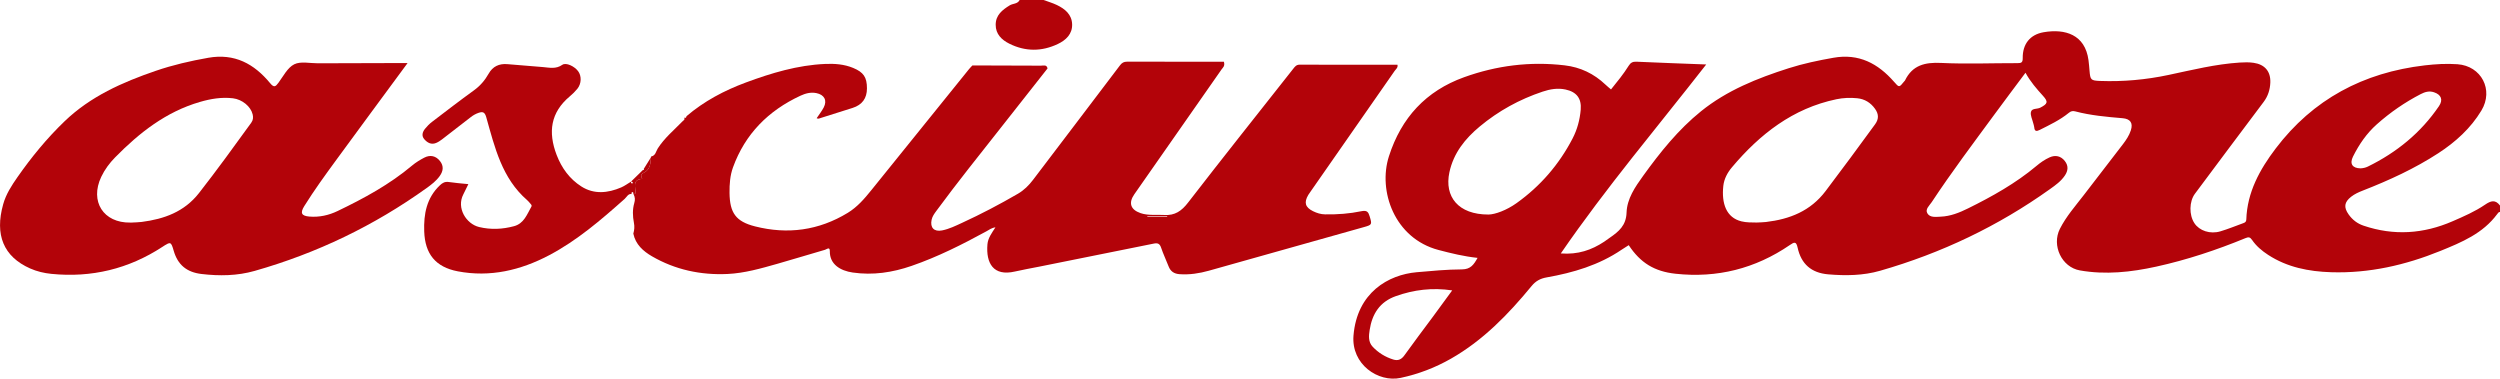 <?xml version="1.0" encoding="UTF-8"?>
<svg id="_レイヤー_2" data-name="レイヤー 2" xmlns="http://www.w3.org/2000/svg" viewBox="0 0 1980.73 299.98">
  <defs>
    <style>
      .cls-1 {
        fill: #b30309;
      }
    </style>
  </defs>
  <g id="_レイヤー_1-2" data-name="レイヤー 1">
    <path class="cls-1" d="M1980.73,167.9c-1.15.07-1.68.98-2.26,1.76-11.33,15.36-28.13,22.3-44.98,29.15-27.75,11.27-56.45,17.82-86.57,16.87-17.7-.56-34.71-3.87-49.88-13.74-4.93-3.2-9.41-6.97-12.73-11.81-1.58-2.31-2.73-2.5-5.22-1.47-22.95,9.44-46.5,17.26-70.7,22.58-19.87,4.37-40.19,6.6-60.52,3-14.4-2.55-22.48-19.73-15.85-32.9,4.98-9.88,12.33-18.15,19.01-26.85,10.34-13.47,20.75-26.87,31.05-40.36,2.52-3.3,4.85-6.81,6.15-10.8,1.93-5.9-.35-9.15-6.52-9.67-12.61-1.07-25.22-2.18-37.52-5.41-1.88-.49-3.33-.28-5,1.09-7,5.74-15.16,9.58-23.19,13.62-2.6,1.31-4.01,1.11-4.28-2.09-.1-1.14-.56-2.25-.83-3.39-.69-2.91-2.34-6.01-1.81-8.68.64-3.22,4.91-2.2,7.42-3.49,5.94-3.06,6.45-4.62,2.13-9.4-5-5.52-9.93-11.1-13.84-18.27-8.45,11.34-16.63,22.18-24.67,33.13-16.84,22.93-33.97,45.66-49.65,69.41-1.75,2.65-5.31,5.54-3.48,8.75,2.1,3.68,6.75,2.88,10.52,2.74,7.81-.31,14.86-3.14,21.79-6.57,19.14-9.47,37.7-19.83,54.15-33.62,3.19-2.68,6.61-5.08,10.44-6.8,4.66-2.09,8.97-1.04,12.05,2.88,2.99,3.8,2.64,7.65.04,11.51-3.05,4.53-7.4,7.63-11.74,10.72-41.12,29.38-86.1,50.79-134.65,64.73-13.46,3.86-27.21,4.02-41.12,2.84-13.5-1.15-21.41-8.29-24.22-21.1-1.14-5.21-2.65-4.54-6.24-2.08-27.33,18.67-57.54,26.27-90.46,22.71-16.85-1.82-27.92-8.7-37.12-22.65-1.86,1.19-3.78,2.35-5.63,3.6-17.99,12.23-38.31,18.22-59.43,21.95-4.97.88-8.6,2.81-11.96,6.9-18.37,22.34-38.37,42.99-63.83,57.49-12.5,7.12-25.74,12.21-39.89,15.22-17.84,3.8-39.18-10.79-37.33-33.52,2.79-34.2,27.8-48.22,50.01-50.19,11.96-1.06,23.93-2.2,35.89-2.25,6.96-.03,9.46-3.86,12.4-9.12-10.81-1.15-20.88-3.61-30.97-6.27-34.87-9.19-48.08-46.76-39.25-74.24,9.82-30.58,29.34-51.74,59.57-62.63,25.75-9.27,52.29-12.62,79.59-9.41,12.54,1.47,23.25,6.6,32.36,15.25,1.42,1.35,2.95,2.57,4.42,3.85,4.99-6.17,9.91-12.19,14.03-18.79,1.48-2.38,3.16-3.32,6.06-3.19,18.14.83,36.29,1.46,55.35,2.19-38.75,49.71-79.24,97.38-115.21,149.72,13.67,1.05,24.42-2.72,34.37-9.3,1.53-1.01,2.97-2.13,4.48-3.17,7.05-4.85,12.92-9.69,13.25-19.88.36-10.98,6.72-20.23,13.14-29.14,13.49-18.69,27.83-36.62,45.86-51.16,20.54-16.56,44.62-26.17,69.44-34.09,11.57-3.69,23.44-6.17,35.43-8.29,20.17-3.58,35.32,4.5,48.07,19.06,4.04,4.61,4,4.65,8.01-.32.21-.26.51-.47.65-.76,5.91-12.14,15.83-14.51,28.59-13.89,20.11.98,40.31.12,60.48.17,3.02,0,4.25-.4,4.2-3.99-.15-11.03,5.68-18.62,16.54-20.5,17.03-2.94,32.85,1.81,35.57,22.09.38,2.8.59,5.63.83,8.45.6,7.2,1,7.79,8.44,8.06,18.22.67,36.26-.97,54.11-4.75,18.71-3.96,37.3-8.6,56.49-9.83,3.67-.23,7.31-.32,10.97.21,8.8,1.27,13.61,6.79,13.22,15.72-.24,5.56-1.81,10.65-5.29,15.27-18.24,24.18-36.31,48.48-54.44,72.74-4.56,6.1-4.75,16.79-.41,23.35,3.95,5.98,12.4,8.86,20.56,6.45,6.2-1.84,12.21-4.34,18.3-6.55,1.31-.47,2.19-1.08,2.25-2.8.69-21.64,10.66-39.64,23.23-56.23,29.66-39.13,69.61-60.25,118.11-65.92,8.64-1.01,17.26-1.52,25.93-.91,18.95,1.33,28.91,20.3,18.99,36.71-8.5,14.07-20.45,24.89-34.13,33.79-18.76,12.21-39.01,21.48-59.81,29.6-3.27,1.28-6.45,2.69-9.24,4.87-5.51,4.32-6.06,8.39-1.95,14.13,3,4.18,6.83,7.14,11.76,8.81,24,8.13,47.48,6.53,70.58-3.51,8.85-3.85,17.75-7.69,25.71-13.14,4.58-3.14,8.18-4.19,11.85.74v5ZM1391.7,176.31c2.49-.13,5-.13,7.48-.42,18.82-2.22,35.26-8.68,47.22-24.5,13.25-17.51,26.3-35.16,39.22-52.91,3.23-4.44,2.75-8.35-.07-12.3-3.43-4.81-8.16-7.77-14.16-8.35-5.5-.54-10.99-.33-16.4.8-34.57,7.23-60.61,27.62-82.75,53.88-3.54,4.19-6.26,9.17-6.87,14.76-1.51,13.88,2.31,25.19,14.41,28.12,3.93.95,7.92.87,11.91.92ZM1179.35,169.98c5.2-.07,14.29-3.39,22.23-9.06,18.83-13.45,33.64-30.57,44.33-51.14,3.72-7.15,5.78-14.83,6.47-22.88.76-8.84-3.23-14.09-12.01-15.98-6.26-1.34-12.25-.3-18.15,1.67-18.33,6.12-35.01,15.29-49.85,27.64-11.59,9.65-20.76,21.03-24.03,36.29-4.13,19.27,7,33.53,31.01,33.45ZM1150.57,230.07c-15.86-2.33-30.38-.52-44.68,4.56-12.78,4.53-18.75,14.14-20.72,26.79-.71,4.57-1.2,9.47,2.36,13.27,4.5,4.79,9.99,8.17,16.29,10.14,3.81,1.19,6.5.04,8.91-3.34,7.33-10.27,14.98-20.3,22.48-30.44,4.99-6.76,9.93-13.56,15.36-20.98ZM1870.28,133.39c2.01-.13,3.94-.52,5.77-1.42,22.82-11.19,41.95-26.75,56.32-47.86,3.42-5.03,1.84-9.07-3.93-11.01-3.78-1.27-7.17-.28-10.52,1.45-12.61,6.52-24.19,14.52-34.8,23.95-8.07,7.18-14.05,15.92-18.83,25.5-2.88,5.77-.53,9.3,5.99,9.39Z"/>
    <path class="cls-1" d="M826.85,0c3.53,1.31,7.17,2.37,10.55,3.99,6.43,3.09,11.81,7.55,12.04,15.23.24,7.75-4.88,12.58-11.35,15.65-12.79,6.08-25.78,6.06-38.47-.29-6.05-3.03-10.77-7.58-10.75-14.98.01-7.63,5.22-11.74,11.12-15.36,2.56-1.57,6.25-.99,7.86-4.24,6.33,0,12.67,0,19,0Z"/>
    <path class="cls-1" d="M515.78,124.66c-.11-.33,0-.58.31-.73,3.37-.71,3.61-4.04,5.03-6.27,5.3-8.33,12.86-14.54,19.61-21.5.78-.81,2.08-1.24,1.41-2.74,0,0,.22-.22.22-.22,1.21.56,1.36-.3,1.54-1.14,13.96-11.91,29.92-20.35,47.02-26.69,20.33-7.53,41.01-13.77,62.89-14.71,7.53-.32,14.97.21,22.07,3.13,8.28,3.41,11,7.36,11,16.23q0,11.85-11.39,15.49c-8.35,2.66-16.73,5.26-25.08,7.92-1.11.36-2.15,1-3.37.22,1.87-2.8,4.01-5.5,5.58-8.49,2.94-5.61.46-10.16-5.82-11.4-4.48-.89-8.65.23-12.59,2.06-25.4,11.79-43.84,30.24-53.47,56.81-2.33,6.43-2.82,13.33-2.74,20.19.2,15.83,4.97,22.68,20.21,26.54,25.86,6.56,50.52,3.26,73.48-10.74,7.52-4.59,13.16-11.11,18.61-17.89,25.77-32.03,51.62-64,77.46-95.98.83-1.02,1.79-1.94,2.68-2.91,18.09.05,36.19.06,54.28.18,1.93.01,4.57-1.08,5.24,2.19-12.13,15.4-24.28,30.8-36.4,46.21-17.39,22.1-35.02,44.01-51.69,66.67-1.58,2.15-3.17,4.3-3.75,6.98-1.36,6.3,1.95,9.74,8.31,8.48,5.6-1.11,10.69-3.64,15.82-6,15.12-6.95,29.84-14.68,44.23-23.04,4.85-2.82,8.66-6.62,12.02-11.05,22.93-30.22,45.95-60.38,68.82-90.65,1.6-2.12,3.11-2.96,5.71-2.95,25.65.08,51.3.05,76.67.05.98,3.51-.83,4.62-1.79,5.98-23.03,33.02-46.11,66-69.17,98.99-4.76,6.81-3.11,12.18,4.81,14.94,6.1,2.13,12.52,1.11,18.81,1.5,8.54.54,13.79-3.14,18.95-9.83,27.46-35.55,55.47-70.69,83.28-105.97,1.33-1.69,2.44-3.3,5.13-3.29,25.8.1,51.61.06,77.48.06.55,2.35-1.24,3.46-2.2,4.84-22.13,31.82-44.31,63.61-66.48,95.41-.67.96-1.38,1.88-1.97,2.88-3.55,6.01-2.47,9.81,3.74,12.89,3,1.49,6.15,2.47,9.56,2.53,9.7.18,19.37-.54,28.81-2.51,4.42-.92,5.48.65,6.52,4.09,1.96,6.47,1.89,6.69-4.55,8.5-40.96,11.51-81.91,23.06-122.87,34.56-7.57,2.12-15.25,3.31-23.17,2.75-4.28-.3-7.16-2.14-8.72-6.2-1.9-4.96-4.24-9.76-5.92-14.79-1.08-3.23-2.68-3.89-5.85-3.24-30.15,6.14-60.32,12.16-90.49,18.21-6.52,1.31-13.08,2.43-19.56,3.92-17.06,3.94-22.96-6.63-21.7-21.6.42-4.94,3.45-8.93,6.34-13.42-3.03.36-5.06,2-7.24,3.19-19.13,10.44-38.56,20.23-59.22,27.36-15.15,5.23-30.6,7.58-46.65,5.25-9.7-1.41-18.28-6.44-18.11-16.92.06-3.9-2.6-1.44-3.78-1.1-12.62,3.62-25.15,7.53-37.78,11.1-12.96,3.67-26.01,7.45-39.51,8.07-21.18.98-41.41-3.31-59.89-14.04-6.96-4.05-12.96-9.39-14.73-17.94.81-2.88,1.09-5.5.45-8.73-.99-4.94-1.14-10.53.26-15.28.86-2.92.64-4.74-.44-7.04.52-.37,1.5-.73,1.5-1.11.07-4.58-2.88-10.49,5.29-11.27-.17-.43-.3-.88-.51-1.29-1.02-1.99.73-2.99,1.79-3.53,5.18-2.63,5.25-7.45,5.65-12.19ZM924.74,171.67v-.48h-15.7c0,.16,0,.32,0,.48h15.7Z"/>
    <path class="cls-1" d="M322.93,49.95c-19.28,26.17-37.99,51.44-56.55,76.82-8.74,11.95-17.46,23.93-25.3,36.51-3.41,5.47-2.31,7.79,4.14,8.31,7.78.62,15.19-1.01,22.26-4.4,20.9-10.03,41.17-21.04,59.04-36.05,2.9-2.44,6.25-4.46,9.62-6.23,4.76-2.5,9.27-1.38,12.47,2.7,3.16,4.02,2.55,8-.26,11.91-2.77,3.85-6.47,6.69-10.26,9.41-41.6,29.87-87.11,51.71-136.35,65.71-13.77,3.92-27.87,4.12-42.11,2.44-11.65-1.38-18.79-7.21-22.03-18.46-2.11-7.33-2.45-7.26-8.91-3.04-26.79,17.5-56.12,24.57-87.93,21.41-5.82-.58-11.52-1.92-16.87-4.29-21.09-9.35-28.19-26.62-21.36-50.91,2.26-8.03,6.65-14.77,11.33-21.47,11.09-15.86,23.3-30.76,37.28-44.2,20.55-19.77,45.85-30.95,72.3-40.01,13.54-4.64,27.44-7.83,41.58-10.33,20.84-3.68,36.34,4.78,49,20.13,3.09,3.75,4.3,2.78,6.64-.39,3.83-5.2,7.17-11.94,12.45-14.57,5.1-2.54,12.38-.78,18.71-.8,21.66-.09,43.32-.13,64.99-.19,1.78,0,3.56,0,6.15,0ZM104.18,176.34c3.07-.18,5.58-.18,8.05-.5,17.83-2.28,33.8-8.01,45.44-22.89,14.25-18.22,27.81-36.95,41.37-55.68,1.52-2.1,1.71-4.18,1.15-6.59-1.47-6.29-8.25-11.92-15.65-12.81-8.92-1.06-17.59.4-26.11,2.88-26.9,7.81-48.06,24.43-67.27,43.99-4.44,4.53-8.22,9.62-10.95,15.38-9.22,19.45,1.72,36.59,23.05,36.22.5,0,1,0,.93,0Z"/>
    <path class="cls-1" d="M515.78,124.66c-.41,4.74-.47,9.56-5.65,12.19-1.06.54-2.81,1.55-1.79,3.53.21.41.34.86.51,1.29-8.17.78-5.22,6.69-5.29,11.27,0,.38-.98.74-1.5,1.11l-.17-.14c-.25-.61.26-1.85-.92-1.66-.61.1-1.22,1.03-.1,1.67l.08-.13c-3.26-.76-4.31,2.26-6.04,3.79-18.69,16.62-37.68,32.97-59.9,44.67-22.57,11.88-46.73,17.61-72.34,12.71-17.6-3.37-25.95-13.76-26.57-31.62-.48-13.74,1.86-26.53,12.45-36.56,2.08-1.98,4.06-3.03,7.05-2.57,4.92.75,9.9,1.09,15.47,1.67-1.45,2.95-2.65,5.56-3.98,8.1-5.65,10.84,2.35,23.46,12.51,25.89,9.32,2.23,18.53,1.78,27.66-.67,7.88-2.12,10.3-9.37,13.77-15.53.59-1.05-.39-1.85-1.03-2.59-.76-.88-1.51-1.79-2.38-2.55-19.93-17.32-25.61-41.73-32.33-65.53-1.15-4.08-2.62-4.81-6.16-3.59-2.24.77-4.21,1.88-6.08,3.34-7.6,5.96-15.24,11.87-22.91,17.73-1.44,1.1-3.01,2.13-4.68,2.8-3.83,1.55-6.88-.22-9.29-2.98-2.39-2.74-1.44-5.72.53-8.21,1.64-2.06,3.56-3.99,5.66-5.59,10.97-8.39,21.92-16.81,33.11-24.9,5-3.61,8.77-8.04,11.74-13.31,3.21-5.68,8.23-7.97,14.6-7.48,9.46.74,18.93,1.51,28.38,2.33,5.22.45,10.29,1.73,15.32-1.78,2.97-2.08,9.63,1.14,12.53,5.03,2.84,3.81,2.7,9.9-.59,13.94-1.78,2.18-3.83,4.19-5.99,6-15.28,12.81-17.32,28.36-10.48,46.33,4.02,10.55,10.39,19.18,19.65,25.09,10,6.38,20.96,5.29,31.56.73,2.71-1.17,5.14-3,7.69-4.53.09.63.09,1.36.93,1.45.17.02.57-.37.56-.55-.09-.85-.81-.85-1.44-.94,3.13-3.06,6.27-6.12,9.4-9.18.51-.04,1.3.15.67-.82,1.92-3.09,3.85-6.19,5.77-9.28Z"/>
  </g>
</svg>